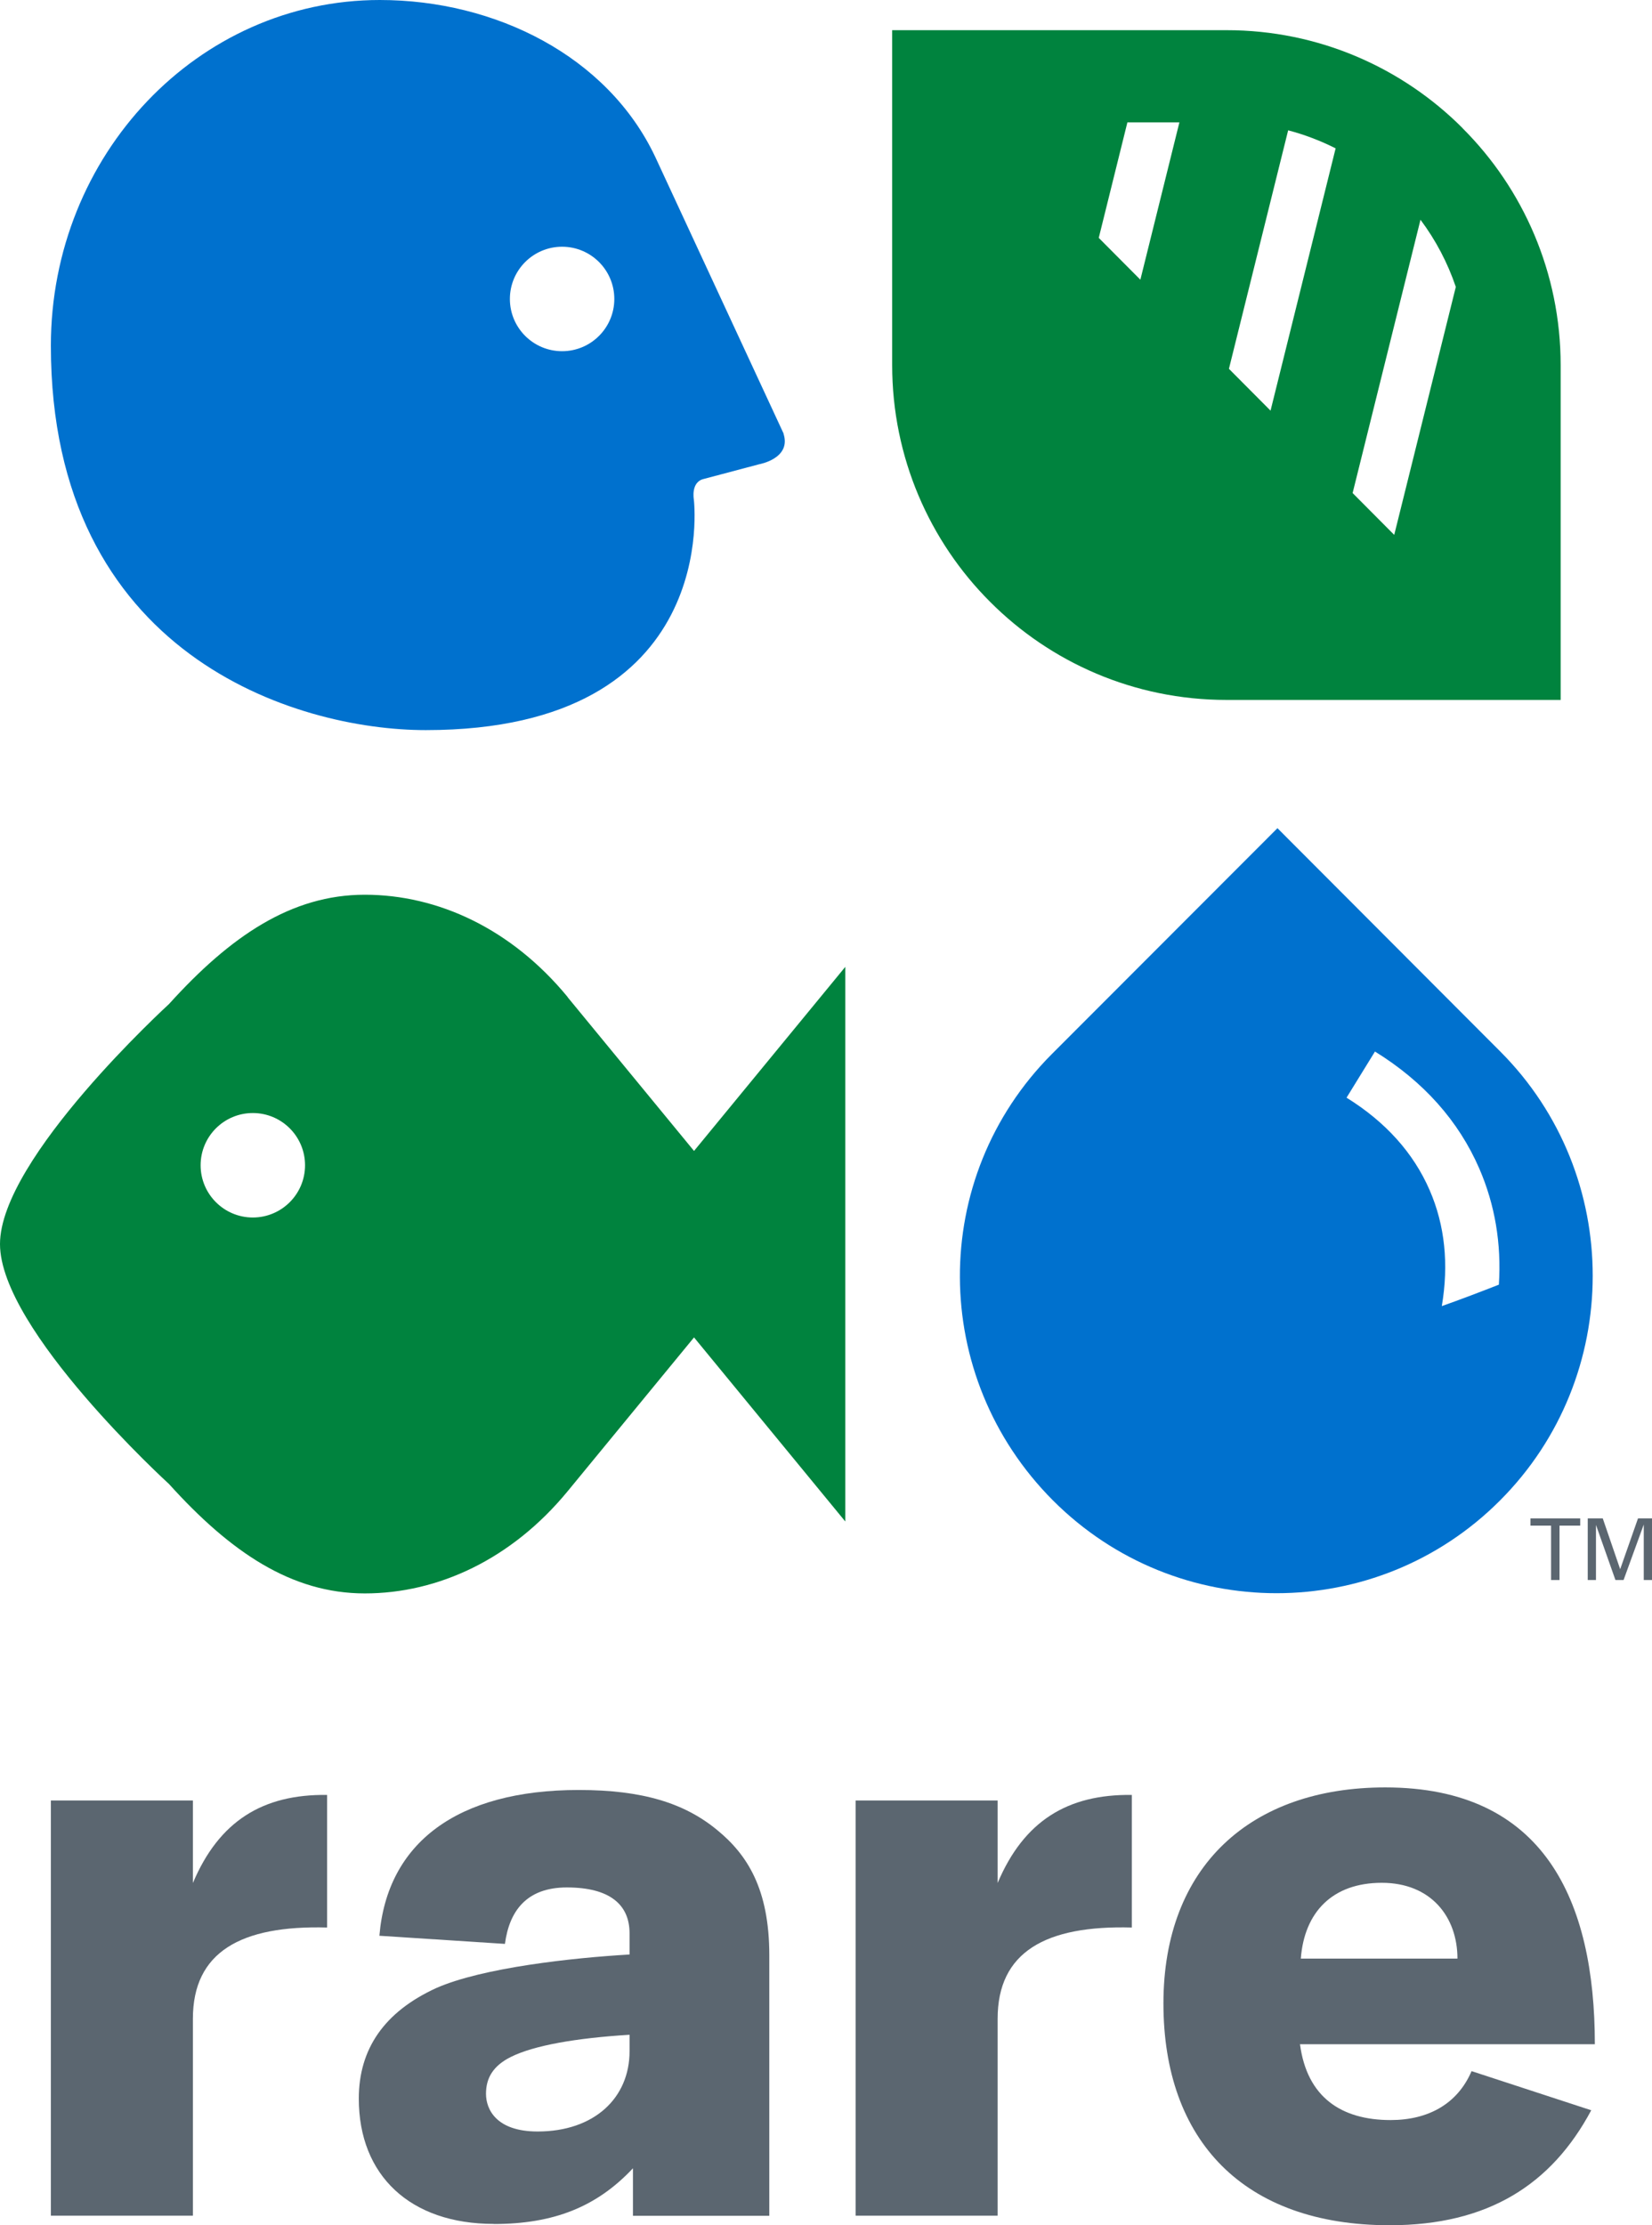 <?xml version="1.0" encoding="UTF-8"?> <svg xmlns="http://www.w3.org/2000/svg" id="Layer_2" viewBox="0 0 160.41 216"><defs><style>.cls-1{fill:#0071ce;}.cls-1,.cls-2,.cls-3{stroke-width:0px;}.cls-2{fill:#00833e;}.cls-3{fill:#5b6670;}</style></defs><g id="Layer_1-2"><path class="cls-3" d="M4.94,174.77h13.79v8.01c2.54-6.01,6.78-8.63,13.03-8.55v12.87c-8.4-.23-13.03,2.39-13.03,8.86v19.11H4.94v-40.31Z"></path><path class="cls-3" d="M47.94,215.87c-8.1,0-13.1-4.69-13.1-12.16,0-4.85,2.5-8.43,7.51-10.73,4.51-1.99,13.27-2.94,18.78-3.26v-2.06c0-2.78-1.92-4.45-6.09-4.45-3.92,0-5.59,2.3-6.01,5.48l-12.19-.79c.75-8.98,7.51-14.15,19.36-14.15,6.18,0,10.27,1.27,13.44,3.89,2.92,2.39,5.06,5.72,5.06,12.16v25.28h-13.24s0-3.1,0-4.61c-3.51,3.74-7.68,5.41-13.52,5.41ZM61.13,197.51c-5.18.32-9.27,1.03-11.52,2.15-1.75.87-2.42,2.07-2.42,3.58s1,3.66,5.01,3.66c5.51,0,8.93-3.26,8.93-7.79v-1.59Z"></path><path class="cls-3" d="M83.08,174.77h13.79v8.01c2.54-6.01,6.78-8.63,13.03-8.55v12.87c-8.4-.23-13.03,2.39-13.03,8.86v19.11h-13.79v-40.31Z"></path><path class="cls-3" d="M154.51,204.84c-3.85,7.2-10,11.16-19.57,11.16-14.19,0-21.97-8.23-21.97-21.53s8.46-20.97,21.54-20.97c15.39,0,20.35,10.92,20.35,24.93h-28.63c.68,5.15,4.02,7.36,8.8,7.36,3.67,0,6.5-1.58,7.86-4.75l11.62,3.8ZM141.52,190.12c0-4.04-2.56-7.36-7.35-7.36s-7.52,2.85-7.86,7.36h15.21Z"></path><path class="cls-1" d="M145.68,102.07l-21.64-21.68-21.9,21.92c-11.99,12.01-11.87,31.34.11,43.34,11.99,12,31.42,12,43.4,0,11.99-12,12.01-31.58.03-43.58ZM145.54,124.7c-1.55.61-3.88,1.5-5.54,2.08.69-4.06.3-7.85-1.18-11.25-1.57-3.62-4.29-6.64-8.07-8.98l2.76-4.48c4.71,2.91,8.12,6.73,10.13,11.36,1.52,3.51,2.16,7.29,1.9,11.28Z"></path><path class="cls-2" d="M142.03,12.45c-5.86-5.88-14-9.53-22.95-9.52h-32.45v32.51c0,8.96,3.64,17.12,9.51,22.98,5.86,5.88,13.99,9.52,22.94,9.52h32.46v-32.5c0-8.96-3.64-17.12-9.51-22.98ZM110.73,27.15l-4.04-4.06,2.78-11.21h5.05l-3.79,15.27ZM123.37,39.86l-4.04-4.06,5.75-23.15c1.6.42,3.14,1.01,4.61,1.75l-6.32,25.46ZM135.38,51.92l-4.04-4.06,6.59-26.53c1.49,1.99,2.64,4.19,3.43,6.52l-5.98,24.07Z"></path><path class="cls-1" d="M76.09,42.09l-12.47-26.87C58.99,5.43,48.07,0,36.88,0,19.24,0,4.94,15.02,4.94,33.56c0,30.02,23.78,37.31,36.4,37.31,28.84,0,26.03-22.4,26.03-22.4,0,0-.31-1.69.97-1.98l5.39-1.43s3.13-.55,2.35-2.96ZM54.58,34.09c-2.8,0-5.07-2.27-5.07-5.07s2.27-5.07,5.07-5.07,5.07,2.27,5.07,5.07-2.27,5.07-5.07,5.07Z"></path><path class="cls-2" d="M55.12,96.78h0c-5.44-6.61-12.58-9.93-19.7-9.93s-13.04,4.01-19.01,10.61C16.41,97.47,0,112.42,0,120.76c0,8.33,16.41,23.29,16.41,23.29,5.97,6.61,11.89,10.62,19.01,10.62s14.27-3.32,19.7-9.92h0s12.27-14.93,12.27-14.93l14.69,17.87v-53.84l-14.69,17.87-12.27-14.92ZM24.55,118.18c-2.8,0-5.07-2.27-5.07-5.07s2.27-5.07,5.07-5.07,5.07,2.27,5.07,5.07-2.27,5.07-5.07,5.07Z"></path><path class="cls-3" d="M150.61,153.37v-5.28h-2v-.7h4.83v.7h-2.01v5.28h-.82Z"></path><path class="cls-3" d="M154.16,147.39h1.47l1.69,4.93,1.73-4.93h1.37v5.98h-.81v-5.39l-1.96,5.39h-.79l-1.89-5.35v5.35h-.8v-5.98Z"></path></g></svg> 